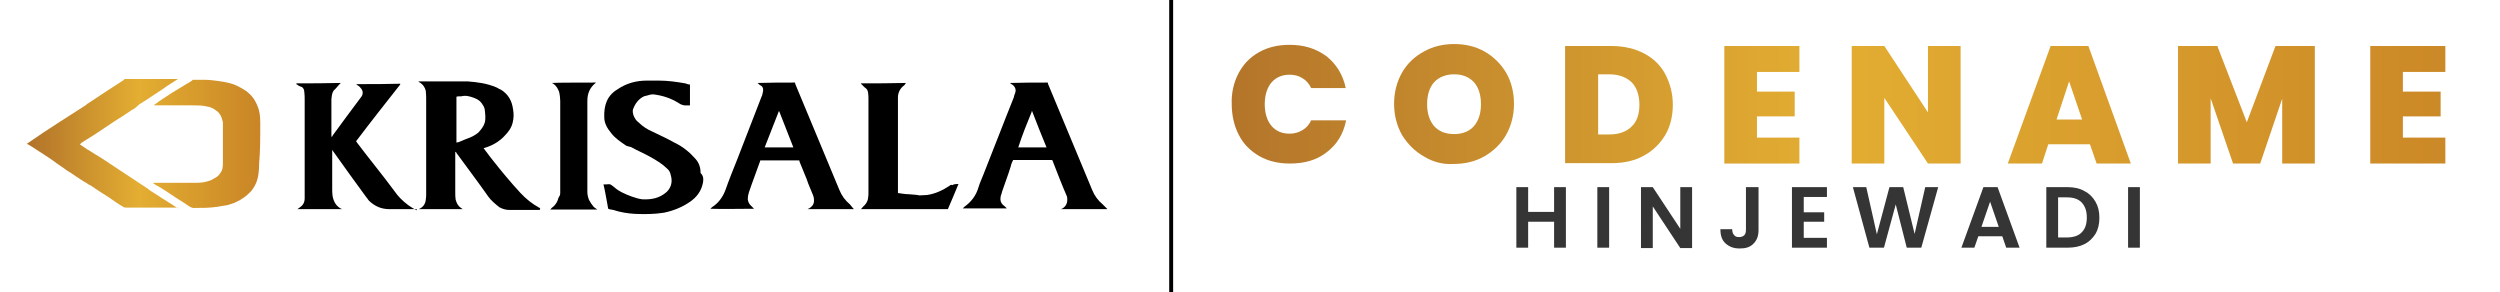 <?xml version="1.0" encoding="utf-8"?>
<!-- Generator: Adobe Illustrator 28.6.0, SVG Export Plug-In . SVG Version: 9.03 Build 54939)  -->
<svg version="1.0" id="Layer_1" xmlns="http://www.w3.org/2000/svg" xmlns:xlink="http://www.w3.org/1999/xlink" x="0px" y="0px"
	 viewBox="0 0 635.9 74.4" style="enable-background:new 0 0 635.9 74.4;" xml:space="preserve">
<style type="text/css">
	.st0{fill:url(#SVGID_1_);}
	.st1{fill:url(#SVGID_00000119811329341725316380000000636018855275390609_);}
	.st2{fill:#353535;}
	.st3{fill:url(#SVGID_00000062891331373108548560000008676490807454510238_);}
	.st4{fill:url(#SVGID_00000170242878306871144030000002093101460200885938_);}
	.st5{fill:url(#SVGID_00000085965432320407046140000012694408221681082267_);}
	.st6{fill:url(#SVGID_00000131360974737518777420000006796041460416551350_);}
	.st7{fill:url(#SVGID_00000074422305205156630560000013410253438742159791_);}
	.st8{fill:url(#SVGID_00000012465739235589112050000010586733064082650027_);}
	.st9{fill:url(#SVGID_00000148658568435672656100000011422285092067089813_);}
	.st10{fill:url(#SVGID_00000000912613743506637860000011014292996653415603_);}
	.st11{fill:none;stroke:#000000;stroke-miterlimit:10;}
</style>
<g>
	<g>
		
			<linearGradient id="SVGID_1_" gradientUnits="userSpaceOnUse" x1="7.939" y1="39.673" x2="65.141" y2="39.673" gradientTransform="matrix(1 0 0 -1 0 76.37)">
			<stop  offset="0" style="stop-color:#B3742A"/>
			<stop  offset="0.477" style="stop-color:#E3AE32"/>
			<stop  offset="1" style="stop-color:#CA8626"/>
		</linearGradient>
		<path class="st0" d="M66.2,31.3c0-1.5-0.1-3-0.7-4.3c-0.7-1.9-1.9-3.3-3.6-4.3c-1-0.6-2.1-1.2-3.3-1.5c-1-0.3-2.1-0.4-3.1-0.6
			c-1-0.1-2.1-0.3-3.3-0.3l0,0h-3.1H49c0,0.1-0.1,0.1-0.3,0.3c-0.4,0.3-1,0.6-1.5,0.9c-1.2,0.7-2.4,1.5-3.6,2.2c-1.5,1-3,1.9-4.4,3
			l-0.1,0.1c0.1,0,0.3,0,0.4,0c3.3,0,6.5,0,9.6,0c1.2,0,2.4,0,3.6,0.3c0.7,0.1,1.5,0.4,2.1,0.9c1.2,0.7,1.6,1.8,1.9,3.1
			c0,0.3,0,0.7,0,1c0,3,0,5.9,0,8.9c0,0.6,0,1.2-0.1,1.8c-0.1,0.7-0.6,1.3-1,1.8c-0.4,0.4-0.9,0.7-1.5,1c-0.4,0.3-1,0.4-1.6,0.6
			c-1,0.3-2.1,0.3-3.3,0.3c-3.3,0-6.5,0-9.8,0c-0.1,0-0.1,0-0.3,0c0,0-0.1,0-0.1,0.1c0,0.1,0,0.1,0.1,0.1c0.4,0.3,0.9,0.6,1.2,0.7
			c1.5,0.9,3,1.9,4.3,2.8c1.2,0.7,2.5,1.6,3.7,2.4c0.3,0.1,0.6,0.3,0.9,0.3c2.1,0,4,0,6.1-0.3c0.7-0.1,1.6-0.3,2.4-0.4
			c0.6-0.1,1.2-0.4,1.9-0.6c0.7-0.3,1.5-0.7,2.2-1.2c0.7-0.4,1.5-1.2,2.1-1.8c0.7-0.9,1.3-1.9,1.6-3.1c0.3-1.2,0.4-2.4,0.4-3.7
			C66.2,38.5,66.2,35,66.2,31.3z"/>
		
			<linearGradient id="SVGID_00000016054950756415829700000015796114562313008830_" gradientUnits="userSpaceOnUse" x1="7.939" y1="39.851" x2="65.141" y2="39.851" gradientTransform="matrix(1 0 0 -1 0 76.37)">
			<stop  offset="0" style="stop-color:#B3742A"/>
			<stop  offset="0.477" style="stop-color:#E3AE32"/>
			<stop  offset="1" style="stop-color:#CA8626"/>
		</linearGradient>
		<path style="fill:url(#SVGID_00000016054950756415829700000015796114562313008830_);" d="M45.4,53.1c-1.9-1.3-4-2.5-5.9-3.8
			c-0.6-0.4-1.2-0.7-1.8-1.2c0,0,0,0-0.1-0.1c-1.6-1-3.1-2.1-4.7-3.1c-2.2-1.5-4.3-2.8-6.5-4.3c-0.7-0.4-1.3-0.9-2.1-1.3
			c-0.7-0.4-1.3-0.9-2.1-1.3c-0.6-0.4-1.3-0.9-1.9-1.3c0.1-0.1,0.3-0.1,0.3-0.3c0.6-0.3,1-0.7,1.6-1c1.5-0.9,2.8-1.8,4.3-2.8
			c0.9-0.6,1.8-1.2,2.7-1.8c1.5-0.9,3-1.9,4.3-2.8c0.6-0.3,1.2-0.7,1.6-1.2c0.1,0,0.3-0.1,0.3-0.3h0.1c1.2-0.7,2.5-1.6,3.7-2.4
			c1-0.7,2.1-1.3,3.1-2.1c0.9-0.6,1.9-1.2,2.8-1.8c0.1,0,0.1,0,0.1-0.1H31.7c0,0.1-0.1,0.1-0.3,0.3c-3,1.9-6.1,4-9,5.9
			c-0.1,0.1-0.3,0.1-0.4,0.3c0,0-0.1,0-0.1,0.1c-2.1,1.3-4.3,2.8-6.4,4.1c-3,1.9-5.8,3.8-8.7,5.8c0.1,0,0.1,0.1,0.3,0.1
			c1,0.6,2.1,1.3,3,1.9c1.5,1,3,1.9,4.4,3c0.6,0.4,1.3,0.9,1.9,1.3c0.7,0.6,1.6,1,2.4,1.6c1,0.7,2.2,1.5,3.3,2.1
			c0.3,0.3,0.6,0.4,1,0.6c1.5,1,3.1,2.1,4.6,3c1.3,0.9,2.5,1.8,3.8,2.5c0.1,0.1,0.4,0.1,0.6,0.1c1.6,0,3.3,0,4.9,0
			c0.1,0,0.3,0,0.4,0c0.1,0,0.1,0,0.3,0c2.5,0,4.9,0,7.4,0C45.4,53.2,45.4,53.2,45.4,53.1L45.4,53.1z"/>
	</g>
	<g>
		<path d="M137.1,52.8c-1.8-1-3.3-2.2-4.7-3.7c-2.5-2.7-4.9-5.6-7.1-8.4c-0.6-0.7-1-1.3-1.6-2.1c-0.3-0.3-0.4-0.6-0.7-0.9
			c0.4-0.1,0.9-0.3,1.2-0.4c1.6-0.6,3-1.5,4.1-2.7c1-1,1.8-2.1,2.1-3.4c0.3-1.2,0.3-2.2,0.1-3.4c-0.3-2.2-1.2-3.8-3.1-5
			c-0.4-0.1-0.7-0.4-1.2-0.6c-2.4-1-4.7-1.3-7.3-1.5c-4,0-8,0-12.1,0c-0.1,0-0.3,0-0.4,0c0.1,0.1,0.3,0.3,0.4,0.3
			c0.7,0.4,1.3,1.2,1.5,2.1c0.1,0.9,0.1,1.6,0.1,2.5c0,7.8,0,15.8,0,23.7c0,0.4,0,1-0.1,1.5c-0.1,1-0.6,1.9-1.8,2.4l0,0
			c3.7,0,7.4,0,11.2,0l0,0l0,0l0,0c-1-0.6-1.5-1.3-1.8-2.4c-0.1-0.6-0.1-1.3-0.1-1.9c0-3.3,0-6.5,0-9.9c0-0.1,0-0.3,0-0.4
			c0.1,0.1,0.3,0.1,0.3,0.3c2.7,3.7,5.5,7.4,8.1,11.1c0.7,1,1.8,1.9,2.8,2.7c0.7,0.4,1.6,0.7,2.5,0.7c2.5,0,4.9,0,7.4,0h0.4
			c0,0,0,0,0-0.1C137.5,53.1,137.4,52.9,137.1,52.8z M121.7,33.7c-0.7,0.6-1.8,1.2-2.7,1.5c-0.9,0.3-1.6,0.7-2.5,1
			c-0.1,0-0.3,0-0.4,0.1V24.6c0.3-0.1,0.6-0.1,0.9-0.1c0.1,0,0.1,0,0.3,0c1.2-0.3,2.2,0,3.3,0.4s1.8,1,2.4,2.1
			c0.1,0.3,0.3,0.6,0.3,0.9c0.1,1,0.3,2.2,0,3.3C123,32.2,122.4,32.9,121.7,33.7z"/>
		<path d="M106.1,53.2c-0.1,0-0.3,0-0.3,0c-2.2,0-4.4,0-6.7,0c-2.1,0-3.7-0.7-5.2-2.1c-0.3-0.3-0.4-0.6-0.7-0.9
			c-2.8-3.8-5.6-7.7-8.3-11.5c-0.1-0.1-0.3-0.4-0.4-0.6c0,0.1,0,0.3,0,0.4c0,3.1,0,6.4,0,9.5c0,0.6,0,1.2,0.1,1.9
			c0.3,1.5,1,2.7,2.4,3.3l0,0l0,0c-0.1,0-0.1,0-0.3,0c-3.7,0-7.4,0-11.1,0c0.3-0.1,0.4-0.3,0.6-0.4c0.9-0.6,1.3-1.3,1.3-2.4
			c0-0.3,0-0.6,0-0.9c0-8,0-16,0-24c0-0.7,0-1.5-0.1-2.2c0-0.6-0.4-1.2-1-1.3c-0.3-0.1-0.6-0.3-0.7-0.4c-0.1,0-0.3-0.1-0.3-0.3
			c0,0,0,0,0-0.1c3.7,0,7.5,0,11.2-0.1c0,0,0,0,0,0.1c-0.1,0.1-0.3,0.3-0.4,0.4c-0.4,0.4-0.7,0.9-1.2,1.3c-0.6,0.7-0.6,1.5-0.7,2.4
			c0,0.3,0,0.7,0,1c0,2.7,0,5.5,0,8.1v0.4c0.1,0,0.3-0.1,0.3-0.3c2.4-3.3,4.7-6.4,7.1-9.6c0.1-0.1,0.3-0.4,0.4-0.6
			c0.4-0.9,0-1.6-0.6-2.2c-0.3-0.3-0.6-0.4-0.9-0.7l0,0l0,0c0.1,0,0.3,0,0.4,0c3.6,0,7.3,0,10.8-0.1c0,0,0,0,0,0.1l0,0v0.1
			c-3.7,4.7-7.5,9.5-11.2,14.4c0,0,0,0,0,0.1c0.1,0.1,0.3,0.3,0.3,0.4c3.1,4.1,6.4,8.1,9.5,12.3c0.4,0.6,0.9,1.2,1.5,1.8
			c1.2,1.2,2.5,2.2,4.1,3C106,53.1,106,53.2,106.1,53.2z"/>
		<path d="M206,52.9c-0.1,0.1-0.3,0.1-0.6,0.3h11.8c-0.3-0.3-0.6-0.7-1-1.2c-1.2-1-2.1-2.2-2.7-3.7c-3.7-9-7.5-17.9-11.2-26.9
			c0-0.1-0.1-0.3-0.1-0.4c-3.1,0-6.4,0-9.5,0.1c0.3,0.3,0.6,0.6,0.9,0.7c0.6,0.4,0.6,1.2,0.4,1.8c-0.1,0.4-0.1,0.7-0.3,1
			c-2.1,5.3-4.1,10.7-6.2,16c-1,2.5-2.1,5.2-3,7.8c-0.7,1.8-1.8,3.3-3.4,4.3c-0.1,0.1-0.3,0.3-0.4,0.4c1.5,0.1,10.8,0,11.1,0
			c-0.3-0.3-0.6-0.6-0.9-0.9c-0.4-0.4-0.6-0.9-0.7-1.5c0-0.6,0.1-1.2,0.3-1.8c0.9-2.7,1.9-5.2,2.8-7.8c0-0.1,0.1-0.3,0.1-0.3h9.9
			c0,0.1,0.1,0.3,0.1,0.4c0.6,1.5,1.2,3,1.8,4.4c0.4,1.3,1,2.5,1.5,3.8c0.1,0.3,0.3,0.7,0.3,1C207.2,51.7,206.8,52.3,206,52.9z
			 M194.5,37.5c1.2-3.1,2.4-6.2,3.6-9.2c0,0,0,0,0.1,0c1.2,3.1,2.4,6.1,3.6,9.2H194.5z"/>
		<path d="M270.1,53.1c-0.1,0-0.1,0.1-0.4,0.1h12c-0.4-0.4-0.7-0.7-1.2-1.2c-1.2-1-2.1-2.2-2.7-3.7c-3.7-9-7.5-17.9-11.2-26.9
			c0-0.1-0.1-0.3-0.1-0.4c-3.1,0-6.4,0-9.5,0.1c0,0,0,0,0,0.1c0.1,0.1,0.4,0.3,0.6,0.4c0.7,0.6,0.9,1.3,0.6,2.1
			c-0.1,0.3-0.3,0.7-0.3,1c-2.7,6.7-5.2,13.3-7.8,19.8c-0.4,1-0.9,2.1-1.2,3.1c-0.6,2.1-1.8,3.7-3.6,5c-0.1,0.1-0.3,0.3-0.4,0.4
			h11.2c-0.3-0.3-0.6-0.6-1-0.9c-0.6-0.6-0.7-1.2-0.6-1.9c0-0.4,0.3-0.9,0.4-1.5c0.7-2.1,1.5-4.1,2.2-6.4c0.1-0.6,0.4-1.2,0.6-1.6
			h9.9c0,0,0,0.1,0.1,0.1c1.2,3.1,2.4,6.2,3.7,9.2c0.1,0.4,0.1,1,0,1.5C271.2,52.3,270.7,52.8,270.1,53.1z M259,37.5L259,37.5
			C259,37.4,258.9,37.4,259,37.5c1-3.1,2.2-6.1,3.4-9c0-0.1,0-0.1,0.1-0.3c1.2,3.1,2.4,6.2,3.7,9.3H259z"/>
		<path d="M178.8,46.5c-0.4,2.1-1.6,3.7-3.4,4.9c-1.9,1.3-4.1,2.2-6.5,2.7c-2.5,0.4-4.9,0.4-7.4,0.3c-1.8-0.1-3.7-0.4-5.5-1
			c-0.4-0.1-0.9-0.1-1.3-0.3c-0.4-2.1-0.7-4.1-1.2-6.2c0.3,0,0.6,0,0.7,0c0.3,0,0.7-0.1,1,0c0.3,0.1,0.6,0.4,0.9,0.6
			c1.3,1.2,3,1.9,4.6,2.5c0.9,0.3,1.8,0.6,2.7,0.7c2.4,0.1,4.4-0.3,6.2-1.9c1.2-1.2,1.5-2.7,1-4.3c-0.1-0.6-0.4-1.2-0.9-1.6
			c-1.2-1.2-2.7-2.1-4.3-3c-1.6-0.9-3.3-1.6-4.9-2.5c-0.1,0-0.3-0.1-0.4-0.1c-0.3-0.1-0.6-0.1-0.9-0.3c-1.3-0.9-2.7-1.8-3.7-3.1
			c-1-1.2-1.8-2.5-1.8-4.1c-0.1-3,0.7-5.5,3.4-7.1c2.2-1.5,4.7-2.2,7.4-2.2c1,0,2.1,0,3.1,0c2.2,0,4.4,0.3,6.7,0.7
			c0.4,0.1,0.7,0.3,1.2,0.3v5.3c-0.3,0-0.4,0-0.7,0c-0.7,0.1-1.5-0.1-2.2-0.6c-1.9-1.2-4-1.9-6.4-2.2c-0.3,0-0.6,0-0.9,0.1
			c-0.4,0.1-1,0.3-1.5,0.4c-1.3,0.6-2.2,1.8-2.7,3.1c-0.3,0.6-0.1,1.3,0.1,1.9c0.3,0.6,0.6,1.2,1.2,1.6c1,1,2.2,1.8,3.6,2.4
			c1.9,0.9,3.8,1.8,5.6,2.8c2.1,1,3.8,2.4,5.3,4.1c0.9,1,1.3,2.2,1.3,3.6C179.1,44.9,178.9,45.8,178.8,46.5z"/>
		<path d="M243.8,46.8c-0.9,2.2-1.8,4.3-2.7,6.4h-22.2c0.3-0.1,0.4-0.4,0.6-0.6c0.7-0.6,1.2-1.3,1.3-2.2c0.1-0.6,0.1-1,0.1-1.6
			c0-7.8,0-15.5,0-23.4c0-0.6,0-1.3-0.1-1.9c-0.1-0.6-0.4-1-0.9-1.3c-0.3-0.3-0.6-0.6-0.9-0.9v-0.1c3.7,0,7.5,0,11.4-0.1
			c-0.1,0.3-0.3,0.4-0.4,0.6c-1,0.7-1.6,1.8-1.6,3.1c0,0.4,0,0.9,0,1.3c0,7.4,0,14.9,0,22.3v0.7c0.9,0.1,1.8,0.3,2.7,0.3
			c0.9,0.1,1.9,0.1,2.8,0.3c0.6,0,1.3-0.1,1.9-0.1c2.1-0.3,4-1.2,5.8-2.4c0.1-0.1,0.4-0.3,0.6-0.1C242.7,46.8,243.2,46.8,243.8,46.8
			z"/>
		<path d="M142.5,49.1c0-7.8,0-15.5,0-23.4c0-0.7-0.1-1.6-0.3-2.4c-0.3-0.7-0.6-1.3-1.2-1.8c-0.1-0.1-0.4-0.3-0.6-0.4
			c0.3-0.1,11-0.1,11.2-0.1l-0.1,0.1c-1.5,1.2-2.1,2.7-2.1,4.6c0,0.3,0,0.4,0,0.7c0,7.4,0,14.8,0,22.3c0,0.7,0.1,1.3,0.4,2.1
			c0.3,0.6,0.7,1.2,1.2,1.8c0.3,0.3,0.6,0.4,0.9,0.7h-12c0.1-0.1,0.3-0.1,0.3-0.3c1-0.7,1.6-1.6,1.9-2.8
			C142.4,49.8,142.5,49.5,142.5,49.1z"/>
	</g>
</g>
<g>
	<g>
		<path class="st2" d="M398.3,47.6v15.4h-3v-6.6h-6.6v6.6h-3V47.6h3v6.3h6.6v-6.3H398.3z"/>
		<path class="st2" d="M409.3,47.6v15.4h-3V47.6H409.3z"/>
		<path class="st2" d="M430.4,63.1h-3l-7-10.6v10.6h-3V47.6h3l7,10.6V47.6h3V63.1z"/>
		<path class="st2" d="M447.3,47.6v10.9c0,1.5-0.4,2.6-1.3,3.5s-2,1.2-3.5,1.2s-2.6-0.4-3.6-1.3c-0.9-0.8-1.3-2-1.3-3.6h3
			c0,0.7,0.2,1.2,0.5,1.5c0.3,0.4,0.7,0.5,1.3,0.5c0.6,0,1-0.2,1.3-0.5c0.3-0.3,0.4-0.8,0.4-1.4V47.6H447.3z"/>
		<path class="st2" d="M458.8,50.2V54h5.2v2.4h-5.2v4.1h5.9v2.5h-8.9V47.6h8.9v2.5H458.8z"/>
		<path class="st2" d="M493,47.6l-4.3,15.4h-3.7l-2.8-11l-3,11h-3.7l-4.2-15.4h3.4l2.7,12l3.2-12h3.5l2.9,11.9l2.7-11.9H493z"/>
		<path class="st2" d="M509.3,60.1h-6.1l-1,2.9h-3.3l5.6-15.4h3.6l5.6,15.4h-3.4L509.3,60.1z M508.4,57.7l-2.2-6.4l-2.2,6.4H508.4z"
			/>
		<path class="st2" d="M530.2,48.6c1.2,0.6,2.1,1.5,2.8,2.7c0.7,1.2,1,2.5,1,4.1s-0.3,2.9-1,4.1c-0.7,1.1-1.6,2-2.8,2.6
			c-1.2,0.6-2.6,0.9-4.3,0.9h-5.4V47.6h5.4C527.5,47.6,529,47.9,530.2,48.6z M529.5,59.1c0.9-0.9,1.3-2.1,1.3-3.8
			c0-1.6-0.4-2.8-1.3-3.8c-0.9-0.9-2.1-1.3-3.8-1.3h-2.2v10.2h2.2C527.3,60.4,528.7,60,529.5,59.1z"/>
		<path class="st2" d="M544.3,47.6v15.4h-3V47.6H544.3z"/>
	</g>
	<g>
		<g>
			
				<linearGradient id="SVGID_00000068674518495173608960000008637249901863439295_" gradientUnits="userSpaceOnUse" x1="310.732" y1="49.846" x2="633.076" y2="49.846" gradientTransform="matrix(1 0 0 -1 0 76.37)">
				<stop  offset="0" style="stop-color:#B3742A"/>
				<stop  offset="0.477" style="stop-color:#E3AE32"/>
				<stop  offset="1" style="stop-color:#CA8626"/>
			</linearGradient>
			<path style="fill:url(#SVGID_00000068674518495173608960000008637249901863439295_);" d="M315,18.7c1.2-2.3,2.9-4.1,5.2-5.4
				s4.9-1.9,7.8-1.9c3.8,0,6.8,1,9.4,2.9c2.5,2,4.2,4.7,4.9,8.1h-8.8c-0.5-1.1-1.3-2-2.2-2.5c-0.9-0.6-2-0.9-3.3-0.9
				c-1.9,0-3.5,0.7-4.6,2c-1.1,1.3-1.7,3.2-1.7,5.5c0,2.3,0.6,4.2,1.7,5.5c1.1,1.3,2.6,2,4.6,2c1.2,0,2.3-0.3,3.3-0.9
				s1.7-1.4,2.2-2.5h8.9c-0.7,3.5-2.3,6.1-4.9,8.1c-2.5,2-5.7,2.9-9.4,2.9c-2.9,0-5.5-0.6-7.8-1.9c-2.2-1.3-4-3-5.2-5.4
				c-1.2-2.3-1.8-5-1.8-7.9C313.2,23.7,313.8,21,315,18.7z"/>
			
				<linearGradient id="SVGID_00000051349372181726341640000017715809786111539135_" gradientUnits="userSpaceOnUse" x1="310.732" y1="49.892" x2="633.076" y2="49.892" gradientTransform="matrix(1 0 0 -1 0 76.37)">
				<stop  offset="0" style="stop-color:#B3742A"/>
				<stop  offset="0.477" style="stop-color:#E3AE32"/>
				<stop  offset="1" style="stop-color:#CA8626"/>
			</linearGradient>
			<path style="fill:url(#SVGID_00000051349372181726341640000017715809786111539135_);" d="M362.2,39.8c-2.3-1.3-4.2-3.2-5.6-5.5
				c-1.3-2.3-2-5-2-7.9c0-2.9,0.7-5.6,2-7.9s3.3-4.2,5.6-5.4c2.3-1.3,4.9-1.9,7.7-1.9c2.8,0,5.4,0.6,7.7,1.9s4.2,3.2,5.5,5.4
				s2,5,2,7.9c0,2.9-0.7,5.6-2,7.9c-1.3,2.3-3.3,4.2-5.6,5.5c-2.3,1.3-4.9,1.9-7.7,1.9C367.1,41.9,364.5,41.2,362.2,39.8z
				 M374.9,32.1c1.2-1.4,1.8-3.3,1.8-5.6s-0.6-4.3-1.8-5.6s-2.9-2-5-2c-2.1,0-3.9,0.7-5.1,2c-1.2,1.3-1.8,3.3-1.8,5.6
				s0.6,4.2,1.8,5.6c1.2,1.3,2.8,2,5.1,2C372.1,34.1,373.7,33.4,374.9,32.1z"/>
			
				<linearGradient id="SVGID_00000129169622167544438160000014430210315218212250_" gradientUnits="userSpaceOnUse" x1="310.732" y1="49.745" x2="633.076" y2="49.745" gradientTransform="matrix(1 0 0 -1 0 76.37)">
				<stop  offset="0" style="stop-color:#B3742A"/>
				<stop  offset="0.477" style="stop-color:#E3AE32"/>
				<stop  offset="1" style="stop-color:#CA8626"/>
			</linearGradient>
			<path style="fill:url(#SVGID_00000129169622167544438160000014430210315218212250_);" d="M418.2,13.6c2.3,1.2,4.2,3,5.4,5.3
				s1.9,4.9,1.9,7.7s-0.6,5.5-1.9,7.7c-1.3,2.2-3.2,4.1-5.5,5.3c-2.3,1.3-5.1,1.9-8.2,1.9h-11.8V11.7h11.8
				C413.1,11.7,415.9,12.4,418.2,13.6z M415,32.2c1.4-1.3,2-3.2,2-5.6s-0.7-4.4-2-5.7c-1.4-1.3-3.3-2-5.7-2h-2.8v15.3h2.8
				C411.8,34.2,413.7,33.5,415,32.2z"/>
			
				<linearGradient id="SVGID_00000048497430466572566740000000619822617930179990_" gradientUnits="userSpaceOnUse" x1="310.732" y1="49.745" x2="633.076" y2="49.745" gradientTransform="matrix(1 0 0 -1 0 76.37)">
				<stop  offset="0" style="stop-color:#B3742A"/>
				<stop  offset="0.477" style="stop-color:#E3AE32"/>
				<stop  offset="1" style="stop-color:#CA8626"/>
			</linearGradient>
			<path style="fill:url(#SVGID_00000048497430466572566740000000619822617930179990_);" d="M446.9,18.4v4.9h9.6v6.3h-9.6V35h10.8
				v6.6h-19.1V11.7h19.1v6.6h-10.8V18.4z"/>
			
				<linearGradient id="SVGID_00000132069028645343532850000000712732723233707178_" gradientUnits="userSpaceOnUse" x1="310.732" y1="49.745" x2="633.076" y2="49.745" gradientTransform="matrix(1 0 0 -1 0 76.37)">
				<stop  offset="0" style="stop-color:#B3742A"/>
				<stop  offset="0.477" style="stop-color:#E3AE32"/>
				<stop  offset="1" style="stop-color:#CA8626"/>
			</linearGradient>
			<path style="fill:url(#SVGID_00000132069028645343532850000000712732723233707178_);" d="M498.7,41.6h-8.3l-11.1-16.7v16.7h-8.3
				V11.7h8.3l11.1,16.9V11.7h8.3V41.6z"/>
			
				<linearGradient id="SVGID_00000037676878856821295890000006263037332230188428_" gradientUnits="userSpaceOnUse" x1="310.732" y1="49.745" x2="633.076" y2="49.745" gradientTransform="matrix(1 0 0 -1 0 76.37)">
				<stop  offset="0" style="stop-color:#B3742A"/>
				<stop  offset="0.477" style="stop-color:#E3AE32"/>
				<stop  offset="1" style="stop-color:#CA8626"/>
			</linearGradient>
			<path style="fill:url(#SVGID_00000037676878856821295890000006263037332230188428_);" d="M531.6,36.7H521l-1.6,4.9h-8.7
				l10.9-29.9h9.6L542,41.6h-8.7L531.6,36.7z M529.6,30.4l-3.3-9.7l-3.2,9.7H529.6z"/>
			
				<linearGradient id="SVGID_00000057133727509343360000000003384781728948994747_" gradientUnits="userSpaceOnUse" x1="310.732" y1="49.745" x2="633.076" y2="49.745" gradientTransform="matrix(1 0 0 -1 0 76.37)">
				<stop  offset="0" style="stop-color:#B3742A"/>
				<stop  offset="0.477" style="stop-color:#E3AE32"/>
				<stop  offset="1" style="stop-color:#CA8626"/>
			</linearGradient>
			<path style="fill:url(#SVGID_00000057133727509343360000000003384781728948994747_);" d="M588.8,11.7v29.9h-8.3V25.1l-5.6,16.5
				H568L562.3,25v16.6H554V11.7H564l7.5,19.4l7.3-19.4H588.8z"/>
			
				<linearGradient id="SVGID_00000142855236710328265690000012335247687325287054_" gradientUnits="userSpaceOnUse" x1="310.732" y1="49.745" x2="633.076" y2="49.745" gradientTransform="matrix(1 0 0 -1 0 76.37)">
				<stop  offset="0" style="stop-color:#B3742A"/>
				<stop  offset="0.477" style="stop-color:#E3AE32"/>
				<stop  offset="1" style="stop-color:#CA8626"/>
			</linearGradient>
			<path style="fill:url(#SVGID_00000142855236710328265690000012335247687325287054_);" d="M611.2,18.4v4.9h9.6v6.3h-9.6V35H622
				v6.6h-19.1V11.7H622v6.6h-10.8V18.4z"/>
		</g>
	</g>
</g>
<line class="st11" x1="297.9" y1="0" x2="297.9" y2="74.4"/>
</svg>
